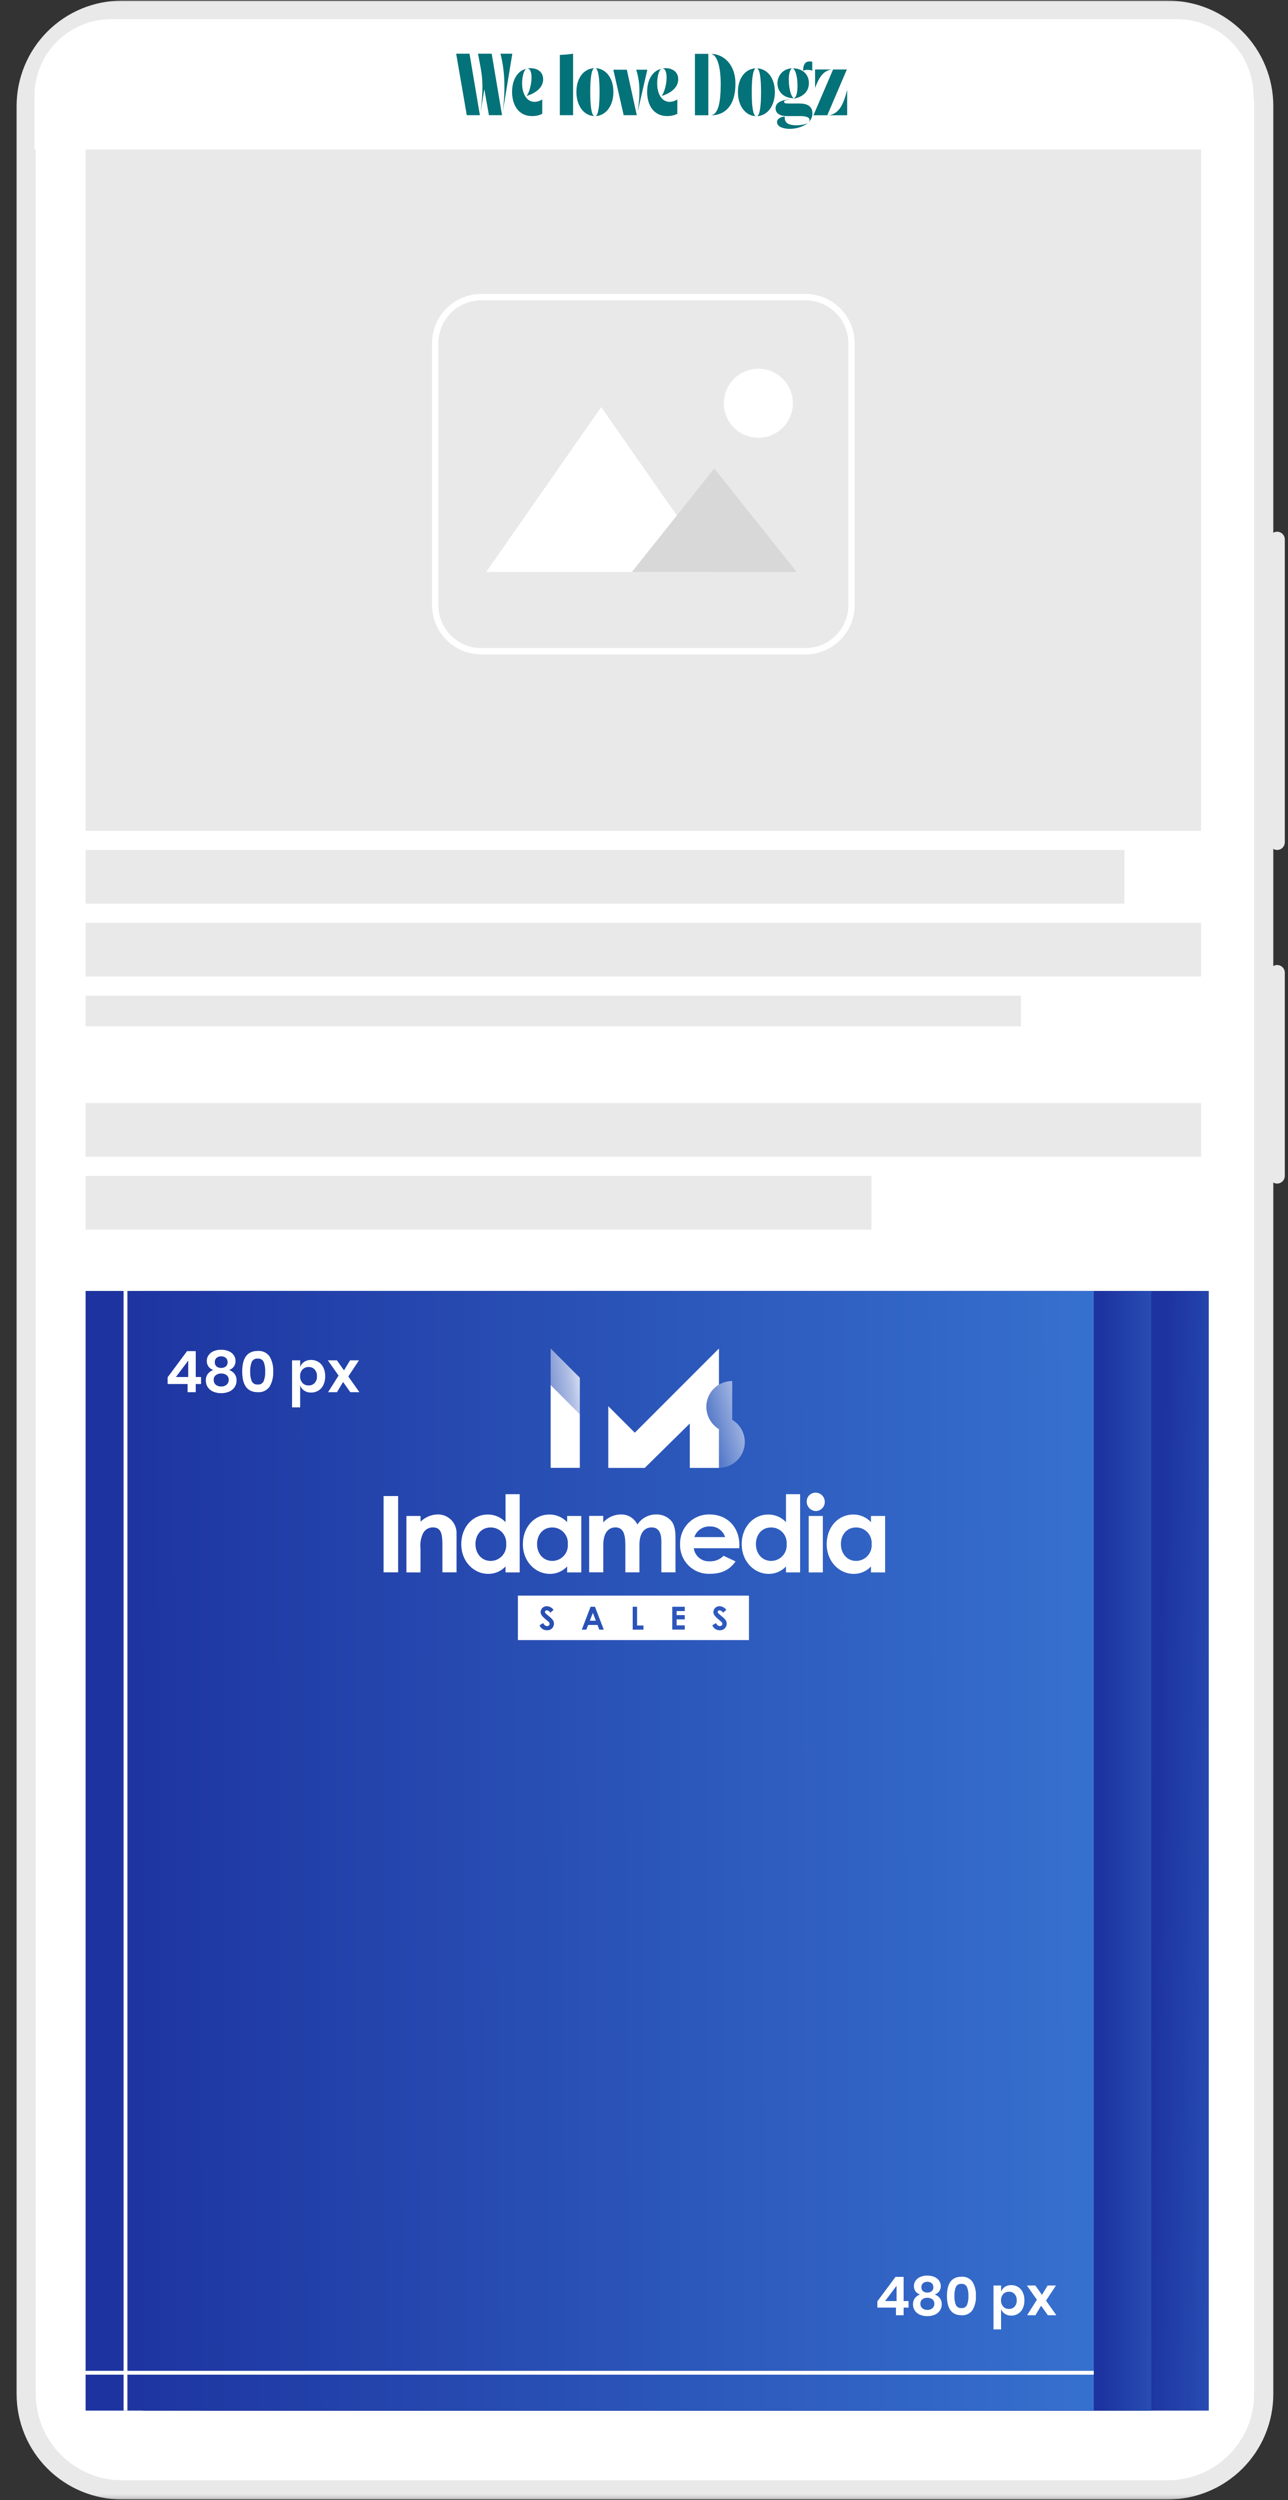 <svg xmlns="http://www.w3.org/2000/svg" width="336" height="652" viewBox="0 0 336 652" fill="none"><rect x="0" y="0" width="336" height="652" fill="#333333" stroke="none"/><g clip-path="url(#clip0_896_3139)"><mask id="mask0_896_3139" style="mask-type:luminance" maskUnits="userSpaceOnUse" x="0" y="0" width="336" height="652"><path d="M336 0H0V651.831H336V0Z" fill="white"/></mask><g mask="url(#mask0_896_3139)"><path d="M304.665 2.664H31.832C18.025 2.664 6.832 13.857 6.832 27.664V624.331C6.832 638.138 18.025 649.331 31.832 649.331H304.665C318.472 649.331 329.665 638.138 329.665 624.331V27.664C329.665 13.857 318.472 2.664 304.665 2.664Z" fill="white"/><path d="M31.832 0.164H304.665C308.277 0.161 311.854 0.871 315.192 2.252C318.53 3.633 321.562 5.658 324.117 8.212C326.671 10.767 328.696 13.799 330.077 17.137C331.458 20.475 332.168 24.052 332.165 27.664V624.331C332.168 627.943 331.458 631.52 330.077 634.858C328.696 638.196 326.671 641.228 324.117 643.783C321.562 646.337 318.53 648.362 315.192 649.743C311.854 651.124 308.277 651.834 304.665 651.831H31.832C28.22 651.834 24.643 651.124 21.305 649.743C17.967 648.362 14.935 646.337 12.38 643.783C9.826 641.228 7.801 638.196 6.42 634.858C5.039 631.52 4.329 627.943 4.332 624.331V27.664C4.329 24.052 5.039 20.475 6.42 17.137C7.801 13.799 9.826 10.767 12.38 8.212C14.935 5.658 17.967 3.633 21.305 2.252C24.643 0.871 28.22 0.161 31.832 0.164ZM304.665 646.831C310.63 646.824 316.349 644.452 320.568 640.234C324.786 636.016 327.158 630.296 327.165 624.331V27.664C327.158 21.699 324.786 15.98 320.568 11.761C316.349 7.543 310.63 5.171 304.665 5.164H31.832C25.867 5.171 20.148 7.543 15.929 11.761C11.711 15.98 9.339 21.699 9.332 27.664V624.331C9.339 630.296 11.711 636.016 15.929 640.234C20.148 644.452 25.867 646.824 31.832 646.831H304.665Z" fill="#E9E9E9"/><path d="M335.164 140.664C335.164 139.559 334.269 138.664 333.164 138.664C332.059 138.664 331.164 139.559 331.164 140.664V219.664C331.164 220.769 332.059 221.664 333.164 221.664C334.269 221.664 335.164 220.769 335.164 219.664V140.664Z" fill="#E9E9E9"/><path d="M335.164 253.664C335.164 252.559 334.269 251.664 333.164 251.664C332.059 251.664 331.164 252.559 331.164 253.664V306.664C331.164 307.769 332.059 308.664 333.164 308.664C334.269 308.664 335.164 307.769 335.164 306.664V253.664Z" fill="#E9E9E9"/><path d="M313.332 15.664H22.332V216.664H313.332V15.664Z" fill="#E9E9E9"/><path d="M293.332 221.664H22.332V235.664H293.332V221.664Z" fill="#E9E9E9"/><path d="M313.332 240.664H22.332V254.664H313.332V240.664Z" fill="#E9E9E9"/><path d="M313.332 287.664H22.332V301.664H313.332V287.664Z" fill="#E9E9E9"/><path d="M227.332 306.664H22.332V320.664H227.332V306.664Z" fill="#E9E9E9"/><path d="M266.332 259.664H22.332V267.664H266.332V259.664Z" fill="#E9E9E9"/><path d="M125.56 77.814C124.023 77.814 122.5 78.117 121.08 78.705C119.659 79.293 118.368 80.156 117.281 81.243C116.194 82.33 115.332 83.621 114.744 85.041C114.155 86.462 113.853 87.985 113.853 89.522V157.807C113.853 159.345 114.156 160.867 114.744 162.288C115.332 163.708 116.195 164.999 117.282 166.086C118.369 167.173 119.66 168.035 121.081 168.623C122.501 169.212 124.024 169.514 125.561 169.514H210.103C213.208 169.514 216.185 168.281 218.38 166.085C220.576 163.89 221.809 160.913 221.809 157.808V89.521C221.809 87.984 221.507 86.461 220.918 85.041C220.33 83.621 219.468 82.33 218.381 81.243C217.294 80.156 216.003 79.294 214.583 78.705C213.163 78.117 211.64 77.814 210.103 77.814H125.56ZM125.56 77.164H210.103C211.726 77.164 213.333 77.484 214.832 78.105C216.331 78.726 217.693 79.636 218.841 80.783C219.988 81.931 220.898 83.293 221.519 84.792C222.14 86.291 222.46 87.898 222.46 89.521V157.807C222.46 159.43 222.14 161.037 221.519 162.536C220.898 164.035 219.988 165.397 218.841 166.545C217.693 167.692 216.331 168.602 214.832 169.223C213.333 169.844 211.726 170.164 210.103 170.164H125.56C122.283 170.164 119.14 168.862 116.822 166.545C114.505 164.227 113.203 161.084 113.203 157.807V89.521C113.203 86.244 114.505 83.101 116.822 80.783C119.14 78.466 122.283 77.164 125.56 77.164Z" fill="white"/><path d="M125.56 76.664H210.103C213.513 76.664 216.783 78.019 219.194 80.43C221.606 82.841 222.96 86.111 222.96 89.521V157.807C222.96 161.217 221.606 164.487 219.194 166.898C216.783 169.309 213.513 170.664 210.103 170.664H125.56C122.15 170.664 118.88 169.309 116.469 166.898C114.058 164.487 112.703 161.217 112.703 157.807V89.521C112.703 86.111 114.058 82.841 116.469 80.43C118.88 78.019 122.15 76.664 125.56 76.664ZM210.103 169.014C211.575 169.014 213.032 168.724 214.391 168.161C215.751 167.598 216.986 166.772 218.027 165.732C219.067 164.691 219.893 163.456 220.456 162.096C221.019 160.737 221.309 159.28 221.309 157.808V89.521C221.309 88.049 221.019 86.592 220.456 85.232C219.893 83.873 219.068 82.637 218.027 81.597C216.987 80.556 215.751 79.73 214.392 79.167C213.032 78.604 211.575 78.314 210.103 78.314H125.56C124.088 78.314 122.631 78.604 121.271 79.167C119.911 79.73 118.676 80.556 117.635 81.597C116.594 82.637 115.769 83.873 115.206 85.233C114.643 86.593 114.353 88.05 114.353 89.522V157.807C114.353 159.279 114.643 160.736 115.206 162.096C115.769 163.456 116.595 164.692 117.636 165.732C118.676 166.773 119.912 167.598 121.272 168.162C122.632 168.725 124.089 169.014 125.561 169.014H210.103Z" fill="white"/><path d="M156.832 106.164L186.832 149.164H126.832L156.832 106.164Z" fill="white"/><path d="M186.332 122.164L207.832 149.164H164.832L186.332 122.164Z" fill="#D8D8D8"/><path d="M197.832 114.164C202.803 114.164 206.832 110.135 206.832 105.164C206.832 100.193 202.803 96.164 197.832 96.164C192.862 96.164 188.832 100.193 188.832 105.164C188.832 110.135 192.862 114.164 197.832 114.164Z" fill="white"/><path d="M29 5H307C312.304 5 317.391 7.107 321.142 10.858C324.893 14.609 327 19.696 327 25V39H9V25C9 19.696 11.107 14.609 14.858 10.858C18.609 7.107 23.696 5 29 5Z" fill="white"/><path d="M315.332 336.664H52.332V628.664H315.332V336.664Z" fill="url(#paint0_linear_896_3139)"/><path d="M300.332 336.664H37.332V628.664H300.332V336.664Z" fill="url(#paint1_linear_896_3139)"/><path d="M285.332 336.664H22.332V628.664H285.332V336.664Z" fill="url(#paint2_linear_896_3139)"/><path d="M100.066 390.153H103.859V410.053H100.066V390.153Z" fill="white"/><path d="M109.711 396.839C110.874 395.689 112.425 395.016 114.059 394.951C114.728 394.923 115.396 395.036 116.02 395.279C116.644 395.523 117.21 395.892 117.684 396.366C118.157 396.839 118.528 397.406 118.772 398.03C119.015 398.654 119.126 399.321 119.099 399.991V410.051H115.41V403.088C115.41 400.178 115.167 398.325 112.916 398.325C112.413 398.325 111.918 398.456 111.481 398.704C111.044 398.953 110.679 399.312 110.422 399.745C109.795 400.998 109.542 402.405 109.695 403.798V410.068H106.023V395.351H109.712L109.711 396.839Z" fill="white"/><path d="M131.881 408.513C131.302 409.136 130.599 409.63 129.818 409.964C129.036 410.298 128.193 410.465 127.343 410.453C123.602 410.453 120.328 407.231 120.328 402.728C120.328 398.121 123.428 394.968 127.256 394.968C128.122 394.965 128.98 395.14 129.776 395.483C130.571 395.825 131.288 396.328 131.881 396.96V389.668H135.57V410.068H131.881V408.513ZM124.035 402.693C124.035 405.222 125.698 407.075 128.002 407.075C128.564 407.075 129.12 406.958 129.634 406.733C130.149 406.507 130.611 406.177 130.992 405.764C131.373 405.35 131.664 404.862 131.847 404.331C132.03 403.799 132.101 403.235 132.055 402.675C132.097 402.119 132.023 401.56 131.838 401.034C131.653 400.508 131.361 400.027 130.98 399.62C130.599 399.213 130.137 398.889 129.625 398.669C129.112 398.45 128.56 398.339 128.002 398.345C125.561 398.328 124.031 400.268 124.031 402.693H124.035Z" fill="white"/><path d="M147.951 408.513C147.372 409.135 146.67 409.63 145.888 409.964C145.106 410.298 144.263 410.465 143.413 410.453C139.672 410.453 136.398 407.231 136.398 402.728C136.398 398.121 139.498 394.968 143.326 394.968C144.192 394.964 145.05 395.14 145.846 395.482C146.641 395.825 147.358 396.328 147.951 396.96V395.349H151.64V410.068H147.951V408.513ZM140.105 402.693C140.105 405.222 141.768 407.075 144.071 407.075C144.633 407.075 145.189 406.958 145.704 406.732C146.219 406.507 146.681 406.177 147.062 405.764C147.443 405.35 147.734 404.862 147.917 404.33C148.1 403.799 148.17 403.235 148.124 402.675C148.166 402.119 148.092 401.56 147.907 401.034C147.722 400.508 147.43 400.027 147.049 399.62C146.668 399.212 146.207 398.889 145.694 398.669C145.181 398.45 144.629 398.339 144.071 398.345C141.631 398.328 140.101 400.268 140.101 402.693H140.105Z" fill="white"/><path d="M166.825 410.051H163.136V402.932C163.136 400.074 162.582 398.325 160.536 398.325C158.7 398.325 157.384 399.815 157.384 402.846V410.046H153.695V395.332H157.367V397.032C157.945 396.381 158.655 395.859 159.449 395.501C160.243 395.143 161.103 394.956 161.974 394.954C162.869 394.93 163.751 395.166 164.514 395.634C165.277 396.101 165.888 396.779 166.274 397.587C166.807 396.767 167.54 396.095 168.403 395.635C169.266 395.174 170.232 394.94 171.21 394.954C171.952 394.929 172.689 395.071 173.37 395.367C174.05 395.664 174.655 396.109 175.142 396.669C176.112 397.881 176.216 399.492 176.216 401.432V410.051H172.527V401.931C172.527 399.523 171.661 398.331 169.998 398.331C168.145 398.331 166.811 399.769 166.811 402.8V410.051H166.825Z" fill="white"/><path d="M191.88 407.197C190.304 409.449 188.225 410.436 185.125 410.436C184.098 410.471 183.076 410.294 182.121 409.915C181.166 409.537 180.299 408.965 179.576 408.236C178.852 407.507 178.287 406.637 177.915 405.679C177.544 404.722 177.374 403.698 177.417 402.672C177.389 401.655 177.567 400.644 177.941 399.699C178.315 398.753 178.876 397.894 179.592 397.172C180.308 396.45 181.163 395.88 182.105 395.498C183.047 395.116 184.057 394.928 185.073 394.948C189.732 394.948 192.884 398.274 192.884 402.933C192.884 403.262 192.849 403.433 192.849 403.764H180.984C181.117 404.746 181.616 405.642 182.379 406.275C183.143 406.907 184.117 407.228 185.107 407.176C185.783 407.208 186.459 407.096 187.089 406.848C187.719 406.601 188.289 406.222 188.762 405.738L191.88 407.197ZM189.161 400.858C188.89 400.01 188.345 399.278 187.611 398.776C186.876 398.274 185.996 398.031 185.108 398.087C184.236 398.056 183.377 398.31 182.662 398.81C181.946 399.309 181.413 400.028 181.141 400.858H189.161Z" fill="white"/><path d="M205.041 408.513C204.462 409.136 203.76 409.63 202.978 409.964C202.196 410.298 201.353 410.465 200.503 410.453C196.762 410.453 193.488 407.231 193.488 402.728C193.488 398.121 196.588 394.968 200.416 394.968C201.282 394.965 202.14 395.14 202.936 395.483C203.731 395.825 204.448 396.328 205.041 396.96V389.668H208.73V410.068H205.041V408.513ZM197.195 402.693C197.195 405.222 198.858 407.075 201.161 407.075C201.723 407.075 202.279 406.958 202.794 406.733C203.309 406.507 203.771 406.177 204.152 405.764C204.533 405.35 204.824 404.862 205.007 404.331C205.19 403.799 205.26 403.235 205.214 402.675C205.256 402.119 205.182 401.56 204.997 401.034C204.812 400.508 204.52 400.027 204.139 399.62C203.758 399.213 203.297 398.889 202.784 398.669C202.271 398.45 201.719 398.339 201.161 398.345C198.721 398.328 197.191 400.268 197.191 402.693H197.195Z" fill="white"/><path d="M215.158 391.712C215.157 392.336 214.909 392.935 214.467 393.377C214.026 393.819 213.427 394.067 212.802 394.068C212.152 394.041 211.54 393.758 211.099 393.281C210.658 392.804 210.423 392.171 210.447 391.522C210.452 391.219 210.518 390.92 210.639 390.642C210.761 390.365 210.936 390.114 211.155 389.905C211.374 389.695 211.632 389.531 211.915 389.422C212.198 389.313 212.499 389.261 212.802 389.27C213.117 389.274 213.429 389.341 213.718 389.466C214.008 389.591 214.27 389.773 214.489 390C214.708 390.227 214.88 390.495 214.995 390.789C215.109 391.083 215.165 391.396 215.158 391.712ZM210.967 395.349H214.656V410.07H210.967V395.349Z" fill="white"/><path d="M227.213 408.513C226.634 409.135 225.932 409.63 225.15 409.964C224.368 410.298 223.525 410.465 222.675 410.453C218.934 410.453 215.66 407.231 215.66 402.728C215.66 398.121 218.76 394.968 222.589 394.968C223.455 394.965 224.313 395.14 225.108 395.483C225.904 395.825 226.62 396.328 227.213 396.96V395.349H230.902V410.068H227.213V408.513ZM219.367 402.693C219.367 405.222 221.03 407.075 223.333 407.075C223.895 407.075 224.451 406.958 224.966 406.732C225.481 406.507 225.943 406.177 226.324 405.764C226.705 405.35 226.996 404.862 227.179 404.33C227.362 403.799 227.432 403.235 227.386 402.675C227.428 402.119 227.354 401.56 227.169 401.034C226.984 400.508 226.692 400.027 226.311 399.62C225.93 399.212 225.469 398.889 224.956 398.669C224.443 398.45 223.891 398.339 223.333 398.345C220.893 398.328 219.363 400.268 219.363 402.693H219.367Z" fill="white"/><path d="M153.863 422.664H155.439L154.66 420.62L153.863 422.664Z" fill="white"/><path d="M135.105 416.117V427.717H195.38V416.117H135.105ZM142.674 425.158C142.259 425.162 141.853 425.04 141.51 424.808C141.166 424.576 140.902 424.244 140.752 423.858L141.705 423.286C141.982 423.806 142.294 424.065 142.692 424.065C142.857 424.082 143.022 424.033 143.152 423.93C143.282 423.826 143.365 423.676 143.385 423.511C143.372 423.38 143.332 423.254 143.266 423.14C143.2 423.027 143.111 422.929 143.004 422.853C141.757 421.814 141.029 421.242 141.029 420.393C141.037 420.185 141.086 419.98 141.174 419.792C141.261 419.603 141.386 419.433 141.539 419.293C141.692 419.153 141.871 419.044 142.066 418.973C142.261 418.903 142.468 418.871 142.675 418.881C143.017 418.899 143.35 418.994 143.65 419.159C143.95 419.324 144.209 419.554 144.407 419.834L143.558 420.579C143.47 420.409 143.342 420.264 143.185 420.155C143.029 420.046 142.847 419.978 142.658 419.955C142.597 419.947 142.536 419.952 142.478 419.969C142.419 419.987 142.365 420.016 142.318 420.055C142.271 420.094 142.233 420.142 142.205 420.196C142.178 420.251 142.162 420.31 142.158 420.371C142.158 420.596 142.331 420.752 142.504 420.908C143.612 421.895 144.513 422.363 144.513 423.437C144.516 423.673 144.469 423.908 144.376 424.126C144.283 424.343 144.146 424.539 143.973 424.701C143.8 424.862 143.595 424.986 143.371 425.064C143.147 425.142 142.909 425.172 142.673 425.153L142.674 425.158ZM156.34 425.002L155.872 423.772H153.43L152.945 425.002H151.767L154.067 419.026H155.21L157.51 425.002H156.34ZM167.84 425.002H165.052V419.027H166.195V423.917H167.858V425.008L167.84 425.002ZM178.631 420.152H176.518V421.209H178.631V422.317H176.518V423.876H178.631V424.985H175.375V419.027H178.631V420.152ZM187.741 425.158C187.326 425.162 186.92 425.04 186.577 424.808C186.233 424.576 185.969 424.244 185.819 423.858L186.772 423.286C187.049 423.806 187.361 424.065 187.759 424.065C187.924 424.082 188.089 424.033 188.219 423.93C188.349 423.826 188.432 423.676 188.452 423.511C188.439 423.38 188.399 423.254 188.333 423.14C188.267 423.027 188.178 422.929 188.071 422.853C186.824 421.814 186.096 421.242 186.096 420.393C186.104 420.185 186.153 419.98 186.241 419.792C186.328 419.603 186.453 419.433 186.606 419.293C186.759 419.153 186.938 419.044 187.132 418.974C187.327 418.903 187.534 418.871 187.741 418.881C188.083 418.899 188.416 418.994 188.716 419.159C189.016 419.324 189.275 419.554 189.473 419.834L188.624 420.579C188.536 420.409 188.408 420.264 188.251 420.155C188.094 420.046 187.913 419.978 187.724 419.955C187.664 419.947 187.602 419.952 187.544 419.97C187.486 419.987 187.432 420.016 187.385 420.055C187.338 420.094 187.3 420.142 187.272 420.196C187.245 420.251 187.229 420.31 187.225 420.371C187.225 420.596 187.398 420.752 187.571 420.908C188.68 421.895 189.58 422.363 189.58 423.437C189.582 423.674 189.535 423.908 189.441 424.126C189.347 424.344 189.209 424.539 189.036 424.701C188.863 424.862 188.657 424.986 188.434 425.063C188.21 425.141 187.972 425.172 187.736 425.153L187.741 425.158Z" fill="white"/><path d="M151.258 359.291V368.799L143.652 361.193V351.685L151.258 359.291Z" fill="url(#paint3_linear_896_3139)"/><path d="M151.258 368.797V382.797H143.648V361.191L151.258 368.797Z" fill="white"/><path d="M184.268 366.896C184.265 365.728 184.566 364.58 185.142 363.564C185.718 362.549 186.549 361.701 187.553 361.105V351.684L165.599 373.638L158.684 366.723V382.817H168.192L179.947 371.235V382.817H187.553V372.704C186.555 372.096 185.73 371.243 185.155 370.227C184.58 369.21 184.275 368.063 184.268 366.896Z" fill="white"/><path d="M191.012 370.267V360.154C189.536 360.154 188.101 360.638 186.927 361.532C185.753 362.427 184.905 363.681 184.513 365.104C184.12 366.526 184.205 368.038 184.754 369.408C185.304 370.778 186.287 371.929 187.554 372.687V382.8C189.03 382.799 190.465 382.315 191.639 381.421C192.813 380.526 193.661 379.272 194.053 377.849C194.446 376.427 194.361 374.915 193.812 373.545C193.262 372.175 192.279 371.024 191.012 370.267Z" fill="url(#paint4_linear_896_3139)"/><path d="M228.879 601.801V600.163L233.611 593.789H235.725V600.089H237.013V601.797H235.725V603.789H233.733V601.801H228.879ZM233.891 596.101L230.891 600.091H233.891V596.101ZM238.413 596.157C238.412 595.684 238.551 595.221 238.813 594.827C239.109 594.391 239.521 594.046 240.003 593.833C240.604 593.566 241.257 593.436 241.914 593.455C242.571 593.436 243.224 593.566 243.825 593.833C244.307 594.046 244.719 594.391 245.015 594.827C245.276 595.221 245.416 595.684 245.415 596.157C245.43 596.646 245.293 597.128 245.023 597.536C244.731 597.936 244.319 598.233 243.847 598.383C244.382 598.569 244.852 598.907 245.198 599.356C245.519 599.807 245.683 600.35 245.667 600.903C245.683 601.502 245.511 602.092 245.177 602.59C244.842 603.068 244.378 603.441 243.838 603.663C243.228 603.914 242.573 604.038 241.913 604.027C241.253 604.038 240.598 603.914 239.988 603.663C239.45 603.441 238.988 603.068 238.658 602.589C238.328 602.089 238.159 601.5 238.175 600.902C238.158 600.349 238.323 599.806 238.644 599.355C238.991 598.908 239.46 598.573 239.995 598.389C239.52 598.237 239.106 597.938 238.812 597.535C238.538 597.129 238.398 596.648 238.412 596.159L238.413 596.157ZM240.359 596.479C240.347 596.672 240.379 596.865 240.452 597.044C240.524 597.224 240.636 597.384 240.779 597.515C241.099 597.771 241.503 597.901 241.913 597.879C242.327 597.902 242.736 597.773 243.061 597.515C243.204 597.384 243.315 597.224 243.388 597.044C243.461 596.865 243.492 596.672 243.481 596.479C243.492 596.284 243.459 596.089 243.385 595.909C243.312 595.729 243.198 595.567 243.054 595.436C242.732 595.176 242.326 595.044 241.913 595.065C241.504 595.045 241.103 595.177 240.786 595.436C240.641 595.567 240.528 595.729 240.454 595.91C240.38 596.091 240.348 596.286 240.359 596.481V596.479ZM240.093 600.789C240.083 601.009 240.121 601.228 240.206 601.432C240.291 601.635 240.419 601.817 240.583 601.965C240.957 602.27 241.431 602.425 241.913 602.399C242.397 602.424 242.873 602.27 243.25 601.965C243.415 601.818 243.546 601.637 243.632 601.433C243.718 601.23 243.757 601.01 243.747 600.789C243.759 600.57 243.719 600.351 243.629 600.151C243.54 599.951 243.404 599.775 243.233 599.638C242.85 599.358 242.384 599.217 241.91 599.238C241.441 599.218 240.979 599.359 240.601 599.638C240.431 599.776 240.296 599.952 240.208 600.152C240.12 600.352 240.08 600.57 240.093 600.789ZM247.033 598.763C247.033 602.114 248.294 603.789 250.817 603.789C251.373 603.837 251.932 603.738 252.438 603.502C252.944 603.266 253.38 602.902 253.701 602.445C254.345 601.329 254.652 600.05 254.583 598.763C254.651 597.481 254.344 596.206 253.701 595.095C253.38 594.638 252.944 594.274 252.438 594.038C251.932 593.802 251.373 593.703 250.817 593.751C248.294 593.751 247.033 595.422 247.033 598.763ZM252.633 598.763C252.67 599.562 252.544 600.36 252.262 601.108C252.136 601.378 251.928 601.602 251.668 601.749C251.409 601.896 251.11 601.958 250.813 601.927C250.514 601.959 250.213 601.898 249.951 601.751C249.688 601.604 249.478 601.379 249.35 601.108C249.068 600.36 248.941 599.562 248.979 598.763C248.942 597.969 249.068 597.175 249.35 596.432C249.478 596.16 249.688 595.935 249.951 595.789C250.213 595.642 250.514 595.58 250.813 595.613C251.11 595.582 251.409 595.644 251.668 595.791C251.928 595.937 252.136 596.162 252.262 596.432C252.543 597.175 252.67 597.969 252.633 598.763ZM263.809 595.935C264.43 595.926 265.041 596.091 265.573 596.411C266.107 596.741 266.533 597.22 266.798 597.789C267.105 598.453 267.256 599.178 267.239 599.91C267.256 600.641 267.105 601.367 266.798 602.031C266.533 602.601 266.107 603.08 265.573 603.411C265.041 603.731 264.43 603.897 263.809 603.889C263.215 603.906 262.631 603.742 262.133 603.418C261.679 603.116 261.333 602.677 261.146 602.165V607.489H259.175V596.033H261.149V597.643C261.335 597.133 261.68 596.696 262.133 596.397C262.632 596.078 263.216 595.917 263.809 595.935ZM263.193 597.657C262.918 597.649 262.644 597.698 262.389 597.803C262.135 597.908 261.905 598.066 261.716 598.266C261.311 598.715 261.102 599.307 261.133 599.911C261.103 600.51 261.312 601.097 261.714 601.542C261.903 601.742 262.133 601.899 262.387 602.004C262.642 602.109 262.916 602.159 263.191 602.151C263.466 602.163 263.741 602.116 263.997 602.013C264.253 601.911 264.484 601.755 264.675 601.556C265.069 601.102 265.271 600.511 265.235 599.911C265.269 599.308 265.068 598.716 264.675 598.259C264.485 598.058 264.255 597.901 263.999 597.797C263.744 597.693 263.469 597.645 263.193 597.657ZM273.357 603.789L271.593 601.297L270.109 603.789H267.939L270.501 599.743L267.883 596.033H270.095L271.817 598.483L273.301 596.033H275.471L272.871 599.967L275.569 603.789H273.357Z" fill="white"/><path d="M285.332 619.289H22.332V618.289H285.332V619.289Z" fill="white"/><path d="M32.238 628.664V336.664H33.238V628.664H32.238Z" fill="white"/><path d="M43.73 360.939V359.184L48.8 352.359H51.066V359.109H52.446V360.939H51.066V363.069H48.935V360.939H43.73ZM49.1 354.834L45.891 359.109H49.1V354.834ZM53.946 354.894C53.944 354.387 54.093 353.892 54.373 353.469C54.689 353.002 55.13 352.633 55.645 352.404C56.29 352.12 56.989 351.983 57.694 352.004C58.398 351.985 59.097 352.123 59.74 352.409C60.257 352.636 60.699 353.003 61.017 353.469C61.297 353.892 61.446 354.387 61.446 354.894C61.461 355.417 61.315 355.933 61.026 356.369C60.713 356.798 60.272 357.116 59.766 357.277C60.34 357.476 60.843 357.839 61.214 358.32C61.556 358.803 61.732 359.385 61.714 359.977C61.73 360.62 61.547 361.252 61.188 361.785C60.831 362.297 60.334 362.696 59.758 362.934C59.104 363.203 58.402 363.336 57.696 363.324C56.989 363.336 56.287 363.203 55.633 362.934C55.057 362.697 54.562 362.299 54.209 361.786C53.855 361.251 53.674 360.62 53.691 359.978C53.673 359.386 53.849 358.804 54.191 358.321C54.562 357.84 55.066 357.478 55.641 357.279C55.132 357.118 54.689 356.799 54.373 356.369C54.08 355.934 53.931 355.418 53.946 354.894ZM56.031 355.239C56.018 355.446 56.052 355.653 56.13 355.845C56.208 356.037 56.327 356.209 56.48 356.349C56.824 356.624 57.256 356.763 57.696 356.739C58.139 356.764 58.577 356.625 58.925 356.349C59.078 356.209 59.198 356.037 59.276 355.845C59.354 355.653 59.388 355.446 59.376 355.239C59.387 355.031 59.353 354.822 59.273 354.629C59.194 354.436 59.073 354.262 58.919 354.122C58.574 353.843 58.139 353.7 57.697 353.722C57.258 353.702 56.828 353.844 56.489 354.122C56.334 354.262 56.212 354.435 56.133 354.629C56.054 354.822 56.019 355.031 56.031 355.239ZM55.745 359.859C55.735 360.095 55.776 360.33 55.867 360.548C55.958 360.766 56.095 360.961 56.27 361.119C56.671 361.447 57.179 361.612 57.696 361.584C58.214 361.611 58.724 361.446 59.127 361.119C59.304 360.962 59.444 360.767 59.536 360.549C59.628 360.331 59.67 360.095 59.66 359.859C59.673 359.624 59.631 359.389 59.536 359.174C59.441 358.959 59.296 358.77 59.112 358.622C58.702 358.322 58.202 358.172 57.694 358.194C57.193 358.174 56.699 358.325 56.294 358.622C56.111 358.77 55.965 358.959 55.87 359.174C55.774 359.389 55.732 359.624 55.745 359.859ZM63.185 357.684C63.185 361.274 64.535 363.069 67.236 363.069C67.832 363.12 68.43 363.014 68.973 362.762C69.515 362.509 69.981 362.118 70.326 361.629C71.016 360.433 71.344 359.063 71.27 357.684C71.343 356.31 71.015 354.945 70.326 353.754C69.981 353.265 69.515 352.874 68.973 352.622C68.43 352.369 67.832 352.263 67.236 352.314C64.535 352.314 63.185 354.104 63.185 357.684ZM69.186 357.684C69.225 358.54 69.089 359.395 68.785 360.197C68.65 360.485 68.427 360.724 68.15 360.88C67.872 361.036 67.552 361.102 67.236 361.069C66.915 361.104 66.592 361.038 66.311 360.881C66.03 360.723 65.805 360.482 65.668 360.191C65.364 359.389 65.228 358.534 65.267 357.678C65.228 356.826 65.365 355.975 65.668 355.178C65.806 354.889 66.032 354.649 66.313 354.494C66.594 354.338 66.916 354.274 67.236 354.309C67.553 354.276 67.874 354.342 68.152 354.5C68.43 354.657 68.652 354.897 68.787 355.187C69.089 355.984 69.225 356.833 69.186 357.684ZM81.156 354.654C81.821 354.645 82.475 354.821 83.046 355.164C83.618 355.518 84.074 356.031 84.359 356.641C84.688 357.353 84.849 358.13 84.831 358.914C84.849 359.698 84.688 360.476 84.359 361.187C84.074 361.797 83.618 362.311 83.046 362.664C82.475 363.005 81.82 363.18 81.156 363.169C80.521 363.188 79.896 363.014 79.364 362.669C78.877 362.346 78.507 361.877 78.305 361.329V367.029H76.191V354.759H78.305V356.484C78.505 355.937 78.876 355.469 79.362 355.149C79.897 354.808 80.522 354.635 81.156 354.654ZM80.496 356.499C80.201 356.49 79.907 356.543 79.634 356.656C79.361 356.768 79.115 356.937 78.912 357.151C78.48 357.633 78.256 358.267 78.29 358.914C78.258 359.556 78.482 360.185 78.912 360.662C79.115 360.876 79.361 361.045 79.634 361.157C79.907 361.27 80.201 361.323 80.496 361.314C80.79 361.327 81.085 361.277 81.359 361.167C81.633 361.057 81.881 360.89 82.085 360.677C82.508 360.19 82.723 359.558 82.686 358.914C82.722 358.269 82.507 357.634 82.085 357.144C81.882 356.929 81.635 356.76 81.361 356.649C81.086 356.538 80.791 356.487 80.496 356.499ZM91.385 363.069L89.496 360.399L87.906 363.069H85.581L88.326 358.734L85.52 354.759H87.891L89.736 357.384L91.326 354.759H93.645L90.861 358.969L93.755 363.069H91.385Z" fill="white"/><g clip-path="url(#clip1_896_3139)"><path d="M119 14H122.483L125.185 30.043H121.765L119 14ZM126.345 23.267L125.353 29.283C126.029 23.963 125.987 20.987 125.416 17.841L124.7 14H128.267L130.969 30.043H127.549L126.345 23.267ZM133.649 14L131.138 29.283C131.94 23.118 131.624 18.053 130.547 14H133.651H133.649Z" fill="#047279"/><path d="M139.453 26.561C140.361 26.561 141.142 26.159 141.459 25.927V29.664C140.889 30.023 139.833 30.276 138.8 30.276C135.38 30.276 133.586 27.531 133.586 23.964C133.586 20.735 135.043 18.454 137.323 17.927C136.732 18.159 136.204 19.848 136.204 21.727C136.204 24.407 137.343 26.561 139.455 26.561H139.453ZM138.357 17.778C140.298 17.778 141.692 18.813 141.692 20.671C141.692 22.992 139.517 24.365 137.386 25.019C138.715 23.141 139.327 18.033 137.597 17.843C137.682 17.821 137.956 17.78 138.358 17.78L138.357 17.778Z" fill="#047279"/><path d="M146.043 14.316C147.267 14.273 148.492 14.169 149.505 14V30.043H146.043V14.316Z" fill="#047279"/><path d="M154.991 30.275C152.373 30.148 150.367 27.678 150.367 23.963C150.367 20.247 152.373 17.904 154.991 17.778C154.273 18.18 153.977 20.523 153.977 24.006C153.977 27.488 154.273 29.896 154.991 30.275ZM160.014 23.963C160.014 27.678 158.009 30.148 155.391 30.275C156.109 29.895 156.405 27.53 156.405 24.006C156.405 20.482 156.109 18.18 155.391 17.778C158.009 17.905 160.014 20.269 160.014 23.963Z" fill="#047279"/><path d="M159.996 18.18H163.522L166.118 30.043H162.698L159.996 18.18ZM168.863 18.18L166.351 29.178C167.047 24.682 166.984 21.368 165.97 18.18H168.863Z" fill="#047279"/><path d="M174.688 26.561C175.595 26.561 176.376 26.159 176.693 25.927V29.664C176.123 30.023 175.068 30.276 174.034 30.276C170.615 30.276 168.82 27.531 168.82 23.964C168.82 20.735 170.277 18.454 172.556 17.927C171.966 18.159 171.437 19.848 171.437 21.727C171.437 24.407 172.576 26.561 174.688 26.561ZM173.59 17.778C175.531 17.778 176.925 18.813 176.925 20.671C176.925 22.992 174.751 24.365 172.619 25.019C173.948 23.141 174.562 18.033 172.83 17.843C172.915 17.821 173.189 17.78 173.591 17.78L173.59 17.778Z" fill="#047279"/><path d="M181.285 30.064V14.043H184.784V30.062H181.285V30.064ZM185.522 30.064C187.233 29.769 188.011 27.155 188.011 21.97C188.011 17.184 187.033 14.382 185.522 14.044C188.233 14.044 191.854 16.279 191.854 21.865C191.854 27.451 189.209 30.065 185.522 30.065V30.064Z" fill="#047279"/><path d="M197.121 30.295C194.507 30.17 192.504 27.703 192.504 23.993C192.504 20.283 194.507 17.944 197.121 17.816C196.404 18.217 196.108 20.557 196.108 24.035C196.108 27.512 196.403 29.915 197.121 30.295ZM202.138 23.993C202.138 27.703 200.135 30.17 197.521 30.295C198.237 29.916 198.533 27.555 198.533 24.035C198.533 20.514 198.239 18.217 197.521 17.816C200.135 17.942 202.138 20.304 202.138 23.993Z" fill="#047279"/><path d="M205.426 26.985H208.146C209.368 26.985 211.94 26.985 211.94 29.577C211.94 30.484 211.562 31.263 210.95 31.875C211.73 30.778 210.506 30.273 208.926 30.273H205.279C203.213 30.273 202.328 29.389 202.328 28.25C202.328 26.775 203.678 26.079 206.46 25.847C204.753 26.1 204.541 26.31 204.541 26.563C204.541 26.985 205.132 26.985 205.426 26.985ZM206.017 33.605C204.225 33.605 202.707 33.014 202.707 31.835C202.707 30.844 203.93 30.444 204.73 30.401C204.52 32.34 206.184 32.677 207.871 32.677C208.672 32.677 210.148 32.467 210.781 32.045C209.474 33.12 207.64 33.605 206.017 33.605ZM207.071 25.615C204.457 25.637 202.813 23.887 202.813 21.758C202.813 19.839 204.141 17.9 206.649 17.816C206.121 17.985 205.764 19.229 205.764 20.746C205.764 22.558 206.227 25.131 207.071 25.615ZM206.776 17.816C209.348 17.816 211.013 19.376 211.013 21.674C211.013 24.815 208.04 25.594 206.818 25.805C207.766 25.574 208.04 24.246 208.04 22.242C208.04 19.966 207.471 18.006 206.775 17.816H206.776ZM211.181 16.024C211.391 16.024 211.624 16.046 211.898 16.109V18.448C211.454 18.301 211.266 18.216 210.675 18.216C210.275 18.216 209.812 18.238 209.516 18.491C209.494 17.247 209.81 16.024 211.181 16.024Z" fill="#047279"/><path d="M217.325 18.121H220.916L215.816 30.063H212.203L217.325 18.121ZM212.629 18.121H216.963C214.86 18.44 213.755 19.949 212.629 22.924V18.121ZM221.001 30.063H216.306C218.834 29.596 220.024 27.385 221.001 23.413V30.063Z" fill="#047279"/></g></g></g><defs><linearGradient id="paint0_linear_896_3139" x1="301.393" y1="476.532" x2="349.789" y2="477.48" gradientUnits="userSpaceOnUse"><stop stop-color="#1D339F"/><stop offset="1" stop-color="#3B7CD7"/></linearGradient><linearGradient id="paint1_linear_896_3139" x1="287.182" y1="475.948" x2="324.265" y2="475.948" gradientUnits="userSpaceOnUse"><stop stop-color="#1D339F"/><stop offset="1" stop-color="#3B7CD7"/></linearGradient><linearGradient id="paint2_linear_896_3139" x1="26.803" y1="473.612" x2="333.199" y2="472.665" gradientUnits="userSpaceOnUse"><stop stop-color="#1D339F"/><stop offset="1" stop-color="#3B7CD7"/></linearGradient><linearGradient id="paint3_linear_896_3139" x1="151.258" y1="359.317" x2="133.838" y2="362.115" gradientUnits="userSpaceOnUse"><stop stop-color="white" stop-opacity="0.8"/><stop offset="0.151" stop-color="white" stop-opacity="0.635"/><stop offset="1" stop-color="white" stop-opacity="0"/></linearGradient><linearGradient id="paint4_linear_896_3139" x1="196.592" y1="359.316" x2="182.956" y2="363.149" gradientUnits="userSpaceOnUse"><stop stop-color="white" stop-opacity="0.8"/><stop offset="1" stop-color="white" stop-opacity="0.2"/></linearGradient><clipPath id="clip0_896_3139"><rect width="336" height="652" fill="white"/></clipPath><clipPath id="clip1_896_3139"><rect width="102" height="19.605" fill="white" transform="translate(119 14)"/></clipPath></defs></svg>